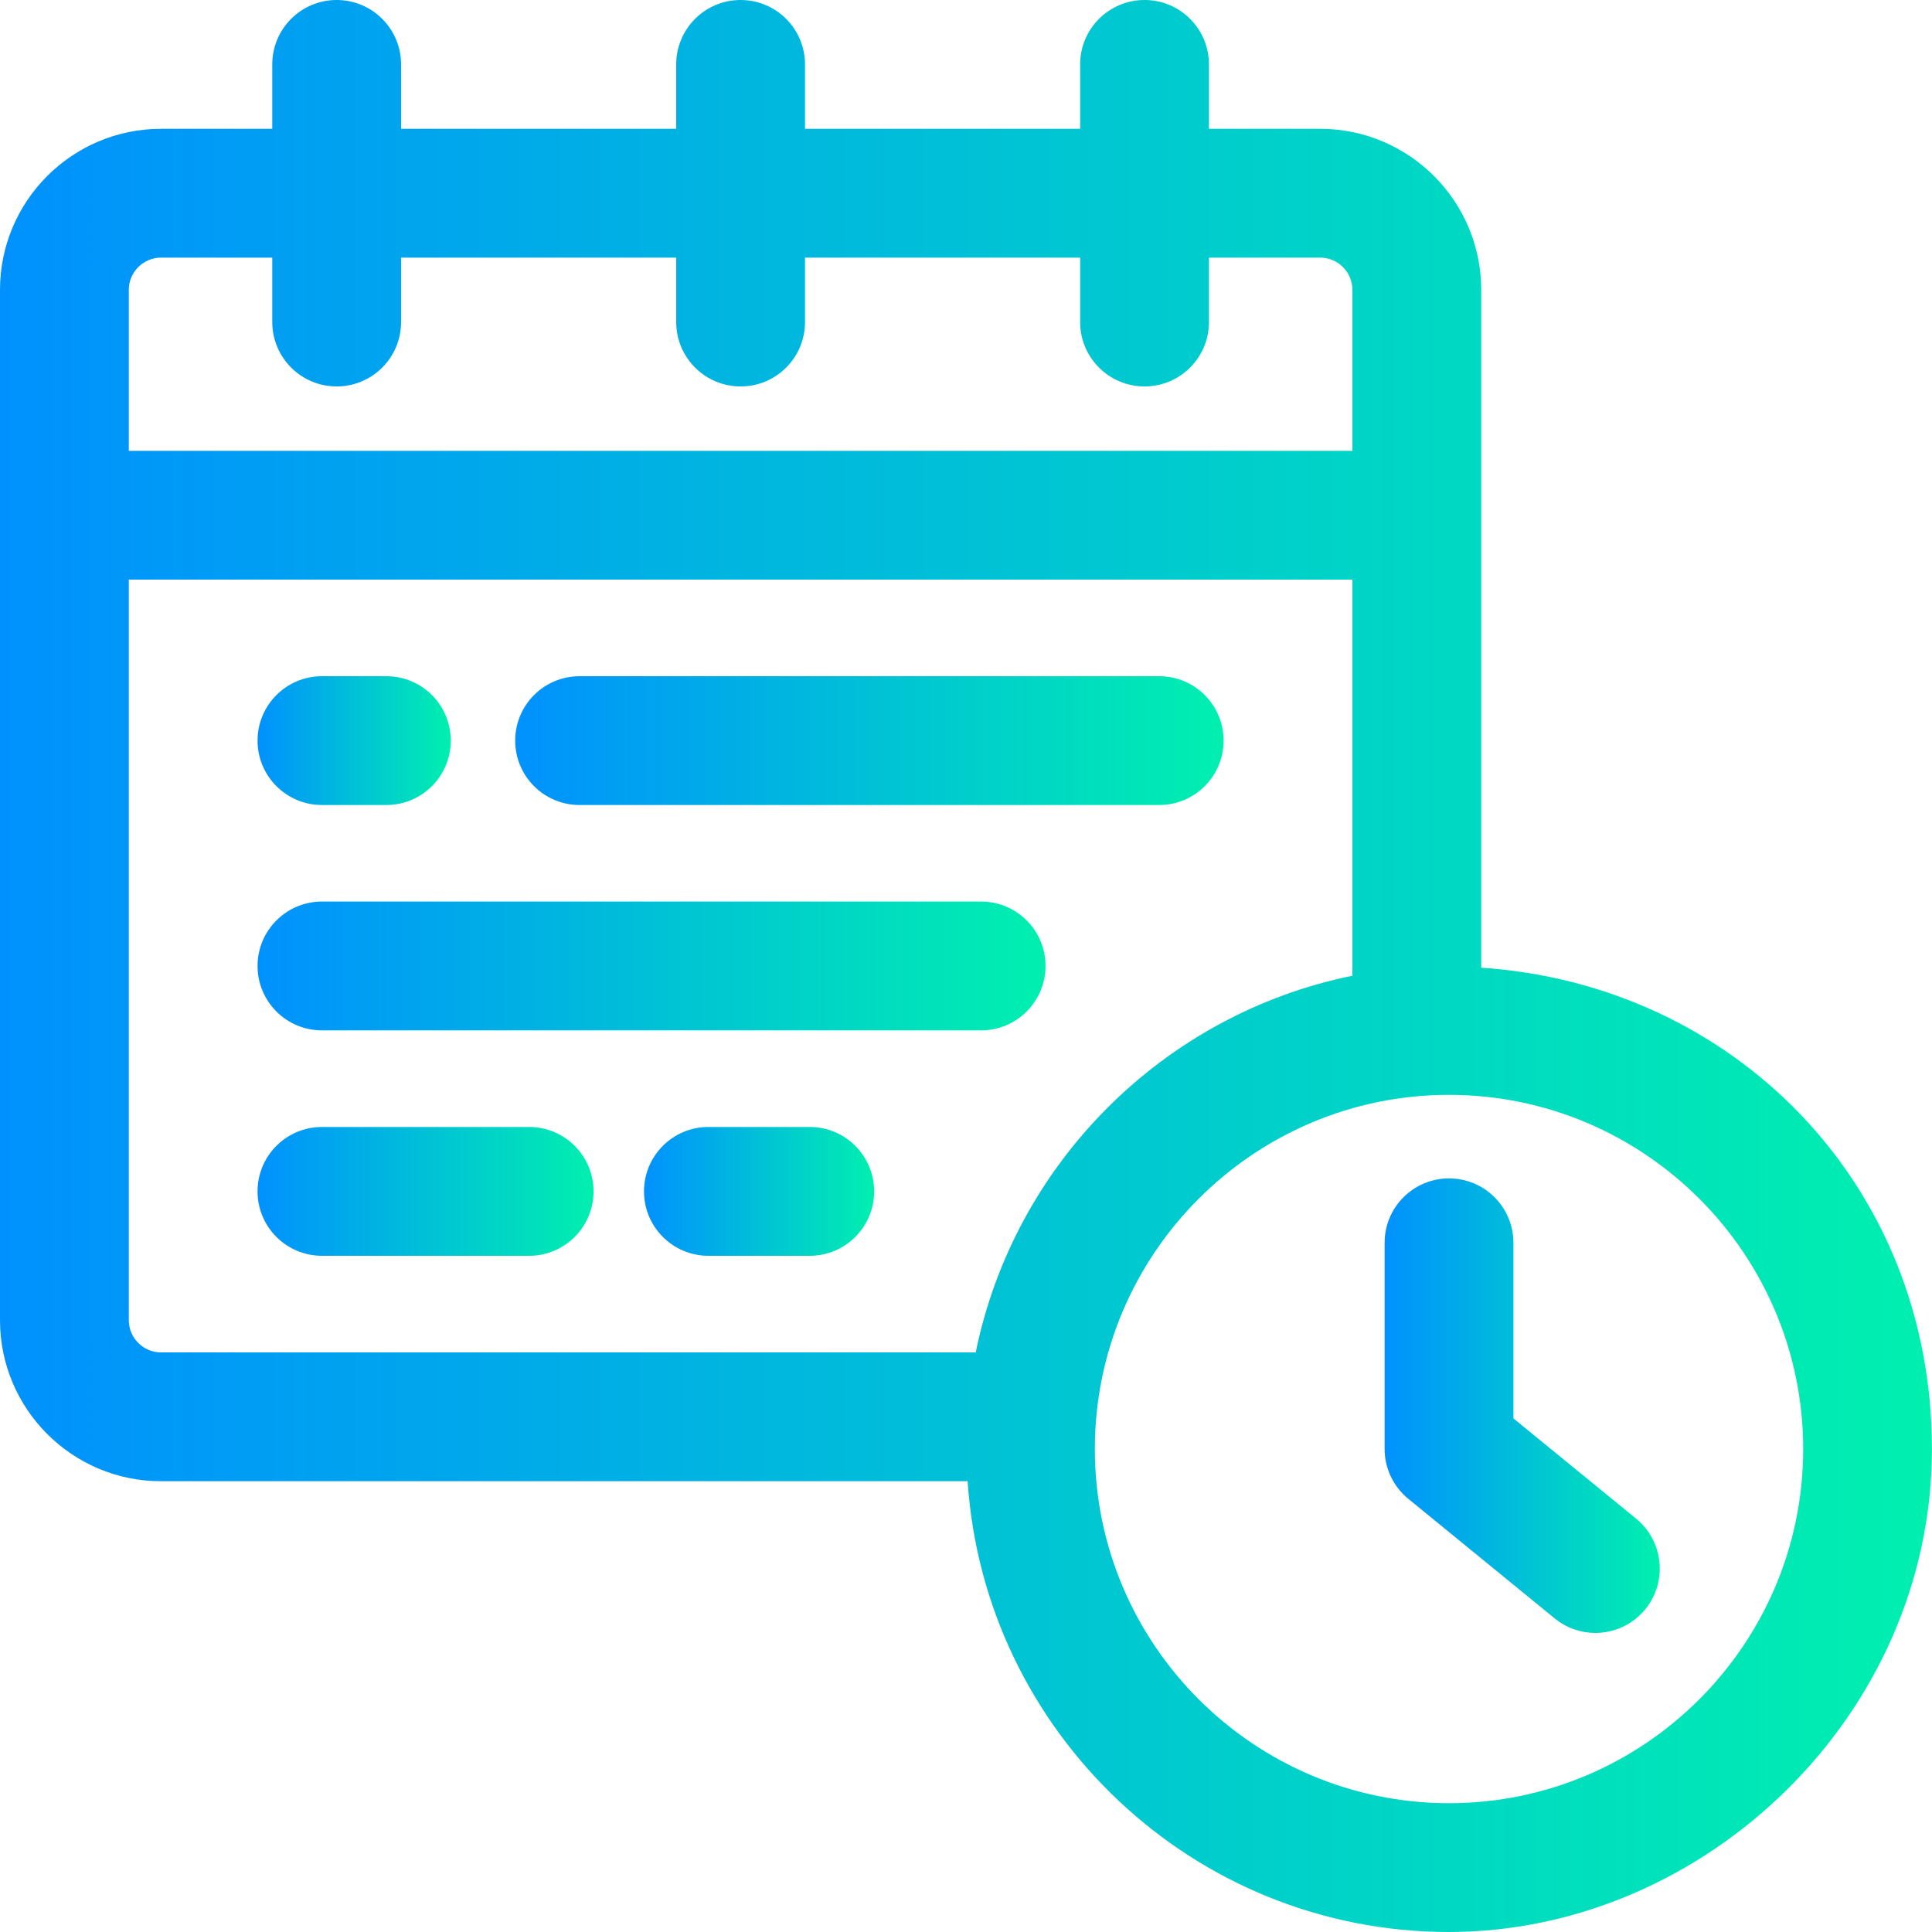 <svg xmlns="http://www.w3.org/2000/svg" xmlns:xlink="http://www.w3.org/1999/xlink" id="Capa_2" data-name="Capa 2" viewBox="0 0 257.37 257.37"><defs><style>      .cls-1 {        fill: url(#Degradado_sin_nombre_9-2);      }      .cls-2 {        fill: url(#Degradado_sin_nombre_9-6);      }      .cls-3 {        fill: url(#Degradado_sin_nombre_9-4);      }      .cls-4 {        fill: url(#Degradado_sin_nombre_9-3);      }      .cls-5 {        fill: url(#Degradado_sin_nombre_9);      }      .cls-6 {        fill: url(#Degradado_sin_nombre_9-7);      }      .cls-7 {        fill: url(#Degradado_sin_nombre_9-5);      }    </style><linearGradient id="Degradado_sin_nombre_9" data-name="Degradado sin nombre 9" x1="34.32" y1="128.68" x2="139.28" y2="128.68" gradientUnits="userSpaceOnUse"><stop offset="0" stop-color="#0091fe"></stop><stop offset="1" stop-color="#00f0af"></stop></linearGradient><linearGradient id="Degradado_sin_nombre_9-2" data-name="Degradado sin nombre 9" x1="68.63" y1="98.66" x2="163" y2="98.66" xlink:href="#Degradado_sin_nombre_9"></linearGradient><linearGradient id="Degradado_sin_nombre_9-3" data-name="Degradado sin nombre 9" y1="98.66" x2="60.05" y2="98.66" xlink:href="#Degradado_sin_nombre_9"></linearGradient><linearGradient id="Degradado_sin_nombre_9-4" data-name="Degradado sin nombre 9" y1="158.71" x2="79.07" y2="158.71" xlink:href="#Degradado_sin_nombre_9"></linearGradient><linearGradient id="Degradado_sin_nombre_9-5" data-name="Degradado sin nombre 9" x1="85.79" y1="158.71" x2="116.44" y2="158.71" xlink:href="#Degradado_sin_nombre_9"></linearGradient><linearGradient id="Degradado_sin_nombre_9-6" data-name="Degradado sin nombre 9" x1="0" x2="257.37" xlink:href="#Degradado_sin_nombre_9"></linearGradient><linearGradient id="Degradado_sin_nombre_9-7" data-name="Degradado sin nombre 9" x1="184.45" y1="187.26" x2="221.1" y2="187.26" xlink:href="#Degradado_sin_nombre_9"></linearGradient></defs><g id="Capa_1-2" data-name="Capa 1"><g><path class="cls-5" d="M42.89,137.26h87.81c4.74,0,8.58-3.84,8.58-8.58s-3.84-8.58-8.58-8.58H42.89c-4.74,0-8.58,3.84-8.58,8.58s3.84,8.58,8.58,8.58Z"></path><path class="cls-1" d="M77.21,107.24h77.21c4.74,0,8.58-3.84,8.58-8.58s-3.84-8.58-8.58-8.58h-77.21c-4.74,0-8.58,3.84-8.58,8.58s3.84,8.58,8.58,8.58Z"></path><path class="cls-4" d="M42.89,107.24h8.58c4.74,0,8.58-3.84,8.58-8.58s-3.84-8.58-8.58-8.58h-8.58c-4.74,0-8.58,3.84-8.58,8.58s3.84,8.58,8.58,8.58Z"></path><path class="cls-3" d="M70.49,150.13h-27.6c-4.74,0-8.58,3.84-8.58,8.58s3.84,8.58,8.58,8.58h27.6c4.74,0,8.58-3.84,8.58-8.58s-3.84-8.58-8.58-8.58Z"></path><path class="cls-7" d="M107.87,150.13h-13.5c-4.74,0-8.58,3.84-8.58,8.58s3.84,8.58,8.58,8.58h13.5c4.74,0,8.58-3.84,8.58-8.58s-3.84-8.58-8.58-8.58Z"></path><path class="cls-2" d="M197.32,128.9V38.61c0-11.83-9.62-21.45-21.45-21.45h-14.82v-8.58c0-4.74-3.84-8.58-8.58-8.58s-8.58,3.84-8.58,8.58v8.58h-36.65v-8.58c0-4.74-3.84-8.58-8.58-8.58s-8.58,3.84-8.58,8.58v8.58h-36.65v-8.58c0-4.74-3.84-8.58-8.58-8.58s-8.58,3.84-8.58,8.58v8.58h-14.82C9.62,17.16,0,26.78,0,38.61v137.26c0,11.83,9.62,21.45,21.45,21.45h107.45c2.22,33.48,30.09,60.05,64.12,60.05s64.34-28.86,64.34-64.34-26.57-61.9-60.05-64.12ZM21.45,34.32h14.82v8.58c0,4.74,3.84,8.58,8.58,8.58s8.58-3.84,8.58-8.58v-8.58h36.65v8.58c0,4.74,3.84,8.58,8.58,8.58s8.58-3.84,8.58-8.58v-8.58h36.65v8.58c0,4.74,3.84,8.58,8.58,8.58s8.58-3.84,8.58-8.58v-8.58h14.82c2.36,0,4.29,1.93,4.29,4.29v21.45H17.16v-21.45c0-2.36,1.93-4.29,4.29-4.29ZM17.16,175.87v-98.66h163v52.77c-25.18,5.13-45.05,25-50.18,50.18H21.45c-2.36,0-4.29-1.93-4.29-4.29ZM193.03,240.21c-26.01,0-47.18-21.17-47.18-47.18s21.17-47.18,47.18-47.18,47.18,21.17,47.18,47.18-21.17,47.18-47.18,47.18Z"></path><path class="cls-6" d="M201.61,188.95v-23.39c0-4.74-3.84-8.58-8.58-8.58s-8.58,3.84-8.58,8.58v27.46c0,2.57,1.16,5.01,3.15,6.64l19.5,15.93c1.59,1.3,3.51,1.94,5.42,1.94,2.49,0,4.95-1.07,6.65-3.15,3-3.67,2.45-9.07-1.21-12.07l-16.35-13.36Z"></path></g></g></svg>